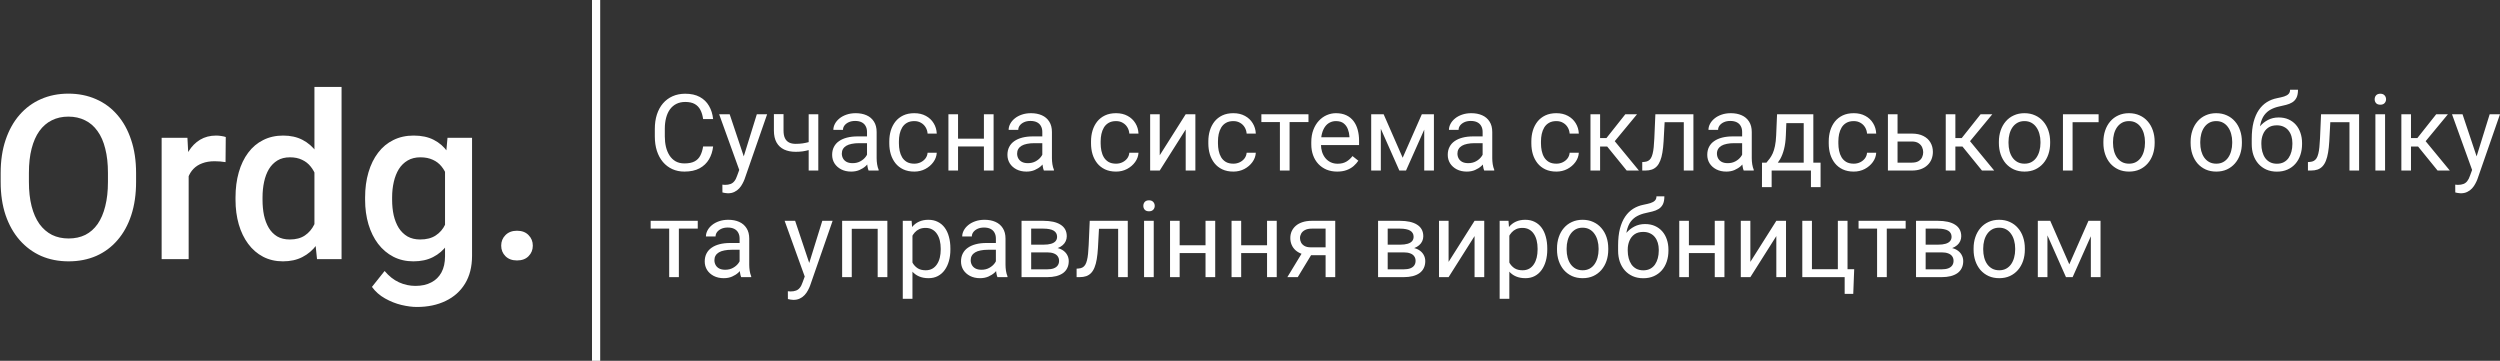<svg width="3049" height="440" viewBox="0 0 3049 440" fill="none" xmlns="http://www.w3.org/2000/svg">
<rect x="0" y="0" width="3049" height="440" fill="#333333" stroke="none"/>
<line x1="727" y1="4.25218e-09" x2="727" y2="440" stroke="white" stroke-width="10"/>
<path d="M857.523 178.61H869.711C869.076 184.45 867.405 189.676 864.696 194.289C861.988 198.902 858.158 202.562 853.207 205.271C848.256 207.937 842.077 209.27 834.672 209.27C829.255 209.27 824.325 208.254 819.882 206.223C815.481 204.191 811.693 201.314 808.52 197.59C805.346 193.824 802.891 189.317 801.156 184.069C799.464 178.78 798.617 172.897 798.617 166.423V157.219C798.617 150.744 799.464 144.883 801.156 139.636C802.891 134.346 805.367 129.818 808.583 126.052C811.841 122.285 815.756 119.387 820.326 117.355C824.896 115.324 830.038 114.309 835.751 114.309C842.733 114.309 848.637 115.62 853.461 118.244C858.285 120.868 862.03 124.507 864.696 129.162C867.405 133.775 869.076 139.128 869.711 145.222H857.523C856.931 140.905 855.831 137.202 854.223 134.113C852.615 130.982 850.329 128.57 847.367 126.877C844.405 125.184 840.533 124.338 835.751 124.338C831.646 124.338 828.028 125.121 824.896 126.687C821.807 128.252 819.205 130.474 817.089 133.352C815.015 136.229 813.45 139.678 812.392 143.698C811.334 147.718 810.805 152.183 810.805 157.092V166.423C810.805 170.951 811.27 175.204 812.201 179.182C813.174 183.16 814.634 186.651 816.581 189.655C818.528 192.66 821.003 195.03 824.008 196.765C827.012 198.457 830.567 199.304 834.672 199.304C839.877 199.304 844.024 198.479 847.113 196.828C850.202 195.178 852.53 192.808 854.096 189.719C855.704 186.63 856.846 182.927 857.523 178.61ZM903.925 200.891L923.031 139.318H935.6L908.051 218.601C907.416 220.293 906.57 222.113 905.512 224.06C904.496 226.049 903.184 227.932 901.576 229.709C899.968 231.486 898.021 232.925 895.736 234.025C893.493 235.168 890.806 235.739 887.675 235.739C886.744 235.739 885.559 235.612 884.12 235.358C882.681 235.104 881.666 234.893 881.073 234.724L881.01 225.202C881.348 225.244 881.877 225.287 882.597 225.329C883.358 225.414 883.887 225.456 884.184 225.456C886.85 225.456 889.114 225.096 890.976 224.377C892.838 223.7 894.403 222.536 895.673 220.886C896.985 219.278 898.106 217.056 899.037 214.221L903.925 200.891ZM889.896 139.318L907.733 192.639L910.78 205.017L902.338 209.333L877.074 139.318H889.896ZM997.997 139.318V208H986.254V139.318H997.997ZM993.998 170.866V180.515C991.628 181.403 989.216 182.207 986.762 182.927C984.35 183.604 981.789 184.154 979.081 184.577C976.415 184.958 973.516 185.148 970.385 185.148C964.968 185.148 960.271 184.217 956.293 182.355C952.315 180.451 949.247 177.595 947.089 173.786C944.931 169.935 943.852 165.09 943.852 159.25V139.191H955.595V159.25C955.595 163.059 956.166 166.148 957.309 168.518C958.451 170.887 960.123 172.644 962.323 173.786C964.524 174.886 967.211 175.437 970.385 175.437C973.432 175.437 976.288 175.246 978.954 174.865C981.662 174.442 984.244 173.892 986.698 173.215C989.195 172.538 991.628 171.755 993.998 170.866ZM1057.41 196.257V160.9C1057.41 158.192 1056.86 155.843 1055.76 153.854C1054.7 151.823 1053.09 150.257 1050.94 149.157C1048.78 148.057 1046.11 147.507 1042.94 147.507C1039.98 147.507 1037.37 148.015 1035.13 149.03C1032.93 150.046 1031.2 151.379 1029.93 153.029C1028.7 154.68 1028.08 156.457 1028.08 158.361H1016.34C1016.34 155.907 1016.98 153.474 1018.25 151.062C1019.52 148.649 1021.34 146.47 1023.71 144.523C1026.12 142.535 1028.99 140.969 1032.34 139.826C1035.72 138.641 1039.49 138.049 1043.64 138.049C1048.63 138.049 1053.03 138.895 1056.84 140.588C1060.69 142.281 1063.7 144.841 1065.85 148.269C1068.05 151.654 1069.15 155.907 1069.15 161.027V193.02C1069.15 195.305 1069.34 197.738 1069.73 200.319C1070.15 202.901 1070.76 205.122 1071.57 206.984V208H1059.32C1058.72 206.646 1058.26 204.847 1057.92 202.604C1057.58 200.319 1057.41 198.203 1057.41 196.257ZM1059.44 166.359L1059.57 174.611H1047.7C1044.36 174.611 1041.37 174.886 1038.75 175.437C1036.13 175.944 1033.92 176.727 1032.15 177.785C1030.37 178.843 1029.02 180.176 1028.08 181.784C1027.15 183.35 1026.69 185.191 1026.69 187.307C1026.69 189.465 1027.18 191.433 1028.15 193.21C1029.12 194.987 1030.58 196.405 1032.53 197.463C1034.52 198.479 1036.95 198.986 1039.83 198.986C1043.43 198.986 1046.6 198.225 1049.35 196.701C1052.1 195.178 1054.28 193.316 1055.89 191.115C1057.54 188.915 1058.43 186.778 1058.55 184.704L1063.57 190.354C1063.27 192.131 1062.47 194.099 1061.16 196.257C1059.84 198.415 1058.09 200.489 1055.89 202.478C1053.73 204.424 1051.15 206.053 1048.14 207.365C1045.18 208.635 1041.84 209.27 1038.11 209.27C1033.46 209.27 1029.38 208.36 1025.86 206.54C1022.39 204.72 1019.68 202.287 1017.74 199.24C1015.83 196.151 1014.88 192.702 1014.88 188.894C1014.88 185.212 1015.6 181.975 1017.04 179.182C1018.48 176.346 1020.55 173.998 1023.26 172.136C1025.97 170.231 1029.23 168.793 1033.04 167.819C1036.84 166.846 1041.1 166.359 1045.79 166.359H1059.44ZM1115.11 199.621C1117.9 199.621 1120.49 199.05 1122.86 197.907C1125.23 196.765 1127.17 195.199 1128.7 193.21C1130.22 191.179 1131.09 188.872 1131.3 186.291H1142.47C1142.26 190.354 1140.88 194.141 1138.34 197.653C1135.85 201.123 1132.57 203.938 1128.5 206.096C1124.44 208.212 1119.98 209.27 1115.11 209.27C1109.95 209.27 1105.44 208.36 1101.59 206.54C1097.78 204.72 1094.61 202.224 1092.07 199.05C1089.57 195.876 1087.69 192.237 1086.42 188.132C1085.19 183.985 1084.58 179.605 1084.58 174.992V172.326C1084.58 167.714 1085.19 163.355 1086.42 159.25C1087.69 155.103 1089.57 151.442 1092.07 148.269C1094.61 145.095 1097.78 142.598 1101.59 140.778C1105.44 138.959 1109.95 138.049 1115.11 138.049C1120.49 138.049 1125.18 139.149 1129.2 141.35C1133.22 143.508 1136.38 146.47 1138.66 150.236C1140.99 153.96 1142.26 158.192 1142.47 162.932H1131.3C1131.09 160.096 1130.28 157.536 1128.89 155.251C1127.53 152.966 1125.67 151.146 1123.3 149.792C1120.97 148.396 1118.24 147.697 1115.11 147.697C1111.51 147.697 1108.49 148.417 1106.03 149.855C1103.62 151.252 1101.7 153.156 1100.26 155.568C1098.86 157.938 1097.85 160.583 1097.21 163.503C1096.62 166.381 1096.32 169.322 1096.32 172.326V174.992C1096.32 177.997 1096.62 180.959 1097.21 183.879C1097.8 186.799 1098.8 189.444 1100.19 191.813C1101.63 194.183 1103.56 196.088 1105.97 197.526C1108.43 198.923 1111.47 199.621 1115.11 199.621ZM1202.26 169.089V178.61H1165.96V169.089H1202.26ZM1168.43 139.318V208H1156.69V139.318H1168.43ZM1211.79 139.318V208H1199.98V139.318H1211.79ZM1271.2 196.257V160.9C1271.2 158.192 1270.65 155.843 1269.55 153.854C1268.49 151.823 1266.88 150.257 1264.73 149.157C1262.57 148.057 1259.9 147.507 1256.73 147.507C1253.77 147.507 1251.16 148.015 1248.92 149.03C1246.72 150.046 1244.98 151.379 1243.71 153.029C1242.49 154.68 1241.87 156.457 1241.87 158.361H1230.13C1230.13 155.907 1230.77 153.474 1232.04 151.062C1233.3 148.649 1235.12 146.47 1237.49 144.523C1239.91 142.535 1242.78 140.969 1246.13 139.826C1249.51 138.641 1253.28 138.049 1257.43 138.049C1262.42 138.049 1266.82 138.895 1270.63 140.588C1274.48 142.281 1277.48 144.841 1279.64 148.269C1281.84 151.654 1282.94 155.907 1282.94 161.027V193.02C1282.94 195.305 1283.13 197.738 1283.51 200.319C1283.94 202.901 1284.55 205.122 1285.36 206.984V208H1273.1C1272.51 206.646 1272.05 204.847 1271.71 202.604C1271.37 200.319 1271.2 198.203 1271.2 196.257ZM1273.23 166.359L1273.36 174.611H1261.49C1258.15 174.611 1255.16 174.886 1252.54 175.437C1249.91 175.944 1247.71 176.727 1245.94 177.785C1244.16 178.843 1242.81 180.176 1241.87 181.784C1240.94 183.35 1240.48 185.191 1240.48 187.307C1240.48 189.465 1240.96 191.433 1241.94 193.21C1242.91 194.987 1244.37 196.405 1246.32 197.463C1248.31 198.479 1250.74 198.986 1253.62 198.986C1257.21 198.986 1260.39 198.225 1263.14 196.701C1265.89 195.178 1268.07 193.316 1269.68 191.115C1271.33 188.915 1272.22 186.778 1272.34 184.704L1277.36 190.354C1277.06 192.131 1276.26 194.099 1274.95 196.257C1273.63 198.415 1271.88 200.489 1269.68 202.478C1267.52 204.424 1264.94 206.053 1261.93 207.365C1258.97 208.635 1255.63 209.27 1251.9 209.27C1247.25 209.27 1243.16 208.36 1239.65 206.54C1236.18 204.72 1233.47 202.287 1231.53 199.24C1229.62 196.151 1228.67 192.702 1228.67 188.894C1228.67 185.212 1229.39 181.975 1230.83 179.182C1232.27 176.346 1234.34 173.998 1237.05 172.136C1239.76 170.231 1243.02 168.793 1246.83 167.819C1250.63 166.846 1254.89 166.359 1259.58 166.359H1273.23ZM1361.15 199.621C1363.94 199.621 1366.52 199.05 1368.89 197.907C1371.26 196.765 1373.21 195.199 1374.73 193.21C1376.25 191.179 1377.12 188.872 1377.33 186.291H1388.5C1388.29 190.354 1386.92 194.141 1384.38 197.653C1381.88 201.123 1378.6 203.938 1374.54 206.096C1370.48 208.212 1366.01 209.27 1361.15 209.27C1355.98 209.27 1351.48 208.36 1347.63 206.54C1343.82 204.72 1340.64 202.224 1338.1 199.05C1335.61 195.876 1333.72 192.237 1332.46 188.132C1331.23 183.985 1330.61 179.605 1330.61 174.992V172.326C1330.61 167.714 1331.23 163.355 1332.46 159.25C1333.72 155.103 1335.61 151.442 1338.1 148.269C1340.64 145.095 1343.82 142.598 1347.63 140.778C1351.48 138.959 1355.98 138.049 1361.15 138.049C1366.52 138.049 1371.22 139.149 1375.24 141.35C1379.26 143.508 1382.41 146.47 1384.7 150.236C1387.02 153.96 1388.29 158.192 1388.5 162.932H1377.33C1377.12 160.096 1376.32 157.536 1374.92 155.251C1373.57 152.966 1371.7 151.146 1369.33 149.792C1367.01 148.396 1364.28 147.697 1361.15 147.697C1357.55 147.697 1354.52 148.417 1352.07 149.855C1349.66 151.252 1347.73 153.156 1346.29 155.568C1344.9 157.938 1343.88 160.583 1343.25 163.503C1342.65 166.381 1342.36 169.322 1342.36 172.326V174.992C1342.36 177.997 1342.65 180.959 1343.25 183.879C1343.84 186.799 1344.83 189.444 1346.23 191.813C1347.67 194.183 1349.59 196.088 1352.01 197.526C1354.46 198.923 1357.51 199.621 1361.15 199.621ZM1414.4 189.401L1446.08 139.318H1457.88V208H1446.08V157.917L1414.4 208H1402.72V139.318H1414.4V189.401ZM1504.22 199.621C1507.02 199.621 1509.6 199.05 1511.97 197.907C1514.34 196.765 1516.28 195.199 1517.81 193.21C1519.33 191.179 1520.2 188.872 1520.41 186.291H1531.58C1531.37 190.354 1529.99 194.141 1527.46 197.653C1524.96 201.123 1521.68 203.938 1517.62 206.096C1513.55 208.212 1509.09 209.27 1504.22 209.27C1499.06 209.27 1494.55 208.36 1490.7 206.54C1486.89 204.72 1483.72 202.224 1481.18 199.05C1478.68 195.876 1476.8 192.237 1475.53 188.132C1474.3 183.985 1473.69 179.605 1473.69 174.992V172.326C1473.69 167.714 1474.3 163.355 1475.53 159.25C1476.8 155.103 1478.68 151.442 1481.18 148.269C1483.72 145.095 1486.89 142.598 1490.7 140.778C1494.55 138.959 1499.06 138.049 1504.22 138.049C1509.6 138.049 1514.29 139.149 1518.31 141.35C1522.33 143.508 1525.49 146.47 1527.77 150.236C1530.1 153.96 1531.37 158.192 1531.58 162.932H1520.41C1520.2 160.096 1519.39 157.536 1518 155.251C1516.64 152.966 1514.78 151.146 1512.41 149.792C1510.08 148.396 1507.35 147.697 1504.22 147.697C1500.63 147.697 1497.6 148.417 1495.15 149.855C1492.73 151.252 1490.81 153.156 1489.37 155.568C1487.97 157.938 1486.96 160.583 1486.32 163.503C1485.73 166.381 1485.43 169.322 1485.43 172.326V174.992C1485.43 177.997 1485.73 180.959 1486.32 183.879C1486.91 186.799 1487.91 189.444 1489.31 191.813C1490.74 194.183 1492.67 196.088 1495.08 197.526C1497.54 198.923 1500.58 199.621 1504.22 199.621ZM1572.78 139.318V208H1560.97V139.318H1572.78ZM1595.82 139.318V148.84H1538.37V139.318H1595.82ZM1630.79 209.27C1626.01 209.27 1621.68 208.465 1617.78 206.857C1613.93 205.207 1610.61 202.901 1607.82 199.938C1605.07 196.976 1602.95 193.464 1601.47 189.401C1599.99 185.339 1599.25 180.896 1599.25 176.071V173.405C1599.25 167.819 1600.07 162.847 1601.72 158.488C1603.37 154.087 1605.62 150.363 1608.45 147.316C1611.29 144.27 1614.5 141.963 1618.1 140.397C1621.7 138.832 1625.42 138.049 1629.27 138.049C1634.18 138.049 1638.41 138.895 1641.97 140.588C1645.56 142.281 1648.5 144.65 1650.79 147.697C1653.08 150.702 1654.77 154.257 1655.87 158.361C1656.97 162.424 1657.52 166.867 1657.52 171.691V176.96H1606.23V167.375H1645.78V166.486C1645.61 163.439 1644.97 160.477 1643.87 157.6C1642.81 154.722 1641.12 152.352 1638.79 150.49C1636.47 148.628 1633.29 147.697 1629.27 147.697C1626.61 147.697 1624.15 148.269 1621.91 149.411C1619.67 150.511 1617.74 152.162 1616.13 154.362C1614.52 156.563 1613.28 159.25 1612.39 162.424C1611.5 165.598 1611.05 169.258 1611.05 173.405V176.071C1611.05 179.33 1611.5 182.398 1612.39 185.275C1613.32 188.111 1614.65 190.607 1616.39 192.766C1618.16 194.924 1620.3 196.617 1622.8 197.844C1625.34 199.071 1628.21 199.685 1631.43 199.685C1635.58 199.685 1639.09 198.838 1641.97 197.146C1644.84 195.453 1647.36 193.189 1649.52 190.354L1656.63 196.003C1655.15 198.246 1653.27 200.383 1650.98 202.414C1648.7 204.445 1645.88 206.096 1642.54 207.365C1639.24 208.635 1635.32 209.27 1630.79 209.27ZM1710.71 192.385L1734.07 139.318H1745.37L1714.77 208H1706.65L1676.18 139.318H1687.48L1710.71 192.385ZM1684.05 139.318V208H1672.31V139.318H1684.05ZM1736.99 208V139.318H1748.8V208H1736.99ZM1808.21 196.257V160.9C1808.21 158.192 1807.66 155.843 1806.56 153.854C1805.5 151.823 1803.9 150.257 1801.74 149.157C1799.58 148.057 1796.91 147.507 1793.74 147.507C1790.78 147.507 1788.17 148.015 1785.93 149.03C1783.73 150.046 1782 151.379 1780.73 153.029C1779.5 154.68 1778.89 156.457 1778.89 158.361H1767.14C1767.14 155.907 1767.78 153.474 1769.05 151.062C1770.32 148.649 1772.14 146.47 1774.51 144.523C1776.92 142.535 1779.8 140.969 1783.14 139.826C1786.52 138.641 1790.29 138.049 1794.44 138.049C1799.43 138.049 1803.83 138.895 1807.64 140.588C1811.49 142.281 1814.5 144.841 1816.65 148.269C1818.85 151.654 1819.96 155.907 1819.96 161.027V193.02C1819.96 195.305 1820.15 197.738 1820.53 200.319C1820.95 202.901 1821.56 205.122 1822.37 206.984V208H1810.12C1809.52 206.646 1809.06 204.847 1808.72 202.604C1808.38 200.319 1808.21 198.203 1808.21 196.257ZM1810.24 166.359L1810.37 174.611H1798.5C1795.16 174.611 1792.17 174.886 1789.55 175.437C1786.93 175.944 1784.73 176.727 1782.95 177.785C1781.17 178.843 1779.82 180.176 1778.89 181.784C1777.95 183.35 1777.49 185.191 1777.49 187.307C1777.49 189.465 1777.98 191.433 1778.95 193.21C1779.92 194.987 1781.38 196.405 1783.33 197.463C1785.32 198.479 1787.75 198.986 1790.63 198.986C1794.23 198.986 1797.4 198.225 1800.15 196.701C1802.9 195.178 1805.08 193.316 1806.69 191.115C1808.34 188.915 1809.23 186.778 1809.35 184.704L1814.37 190.354C1814.07 192.131 1813.27 194.099 1811.96 196.257C1810.65 198.415 1808.89 200.489 1806.69 202.478C1804.53 204.424 1801.95 206.053 1798.94 207.365C1795.98 208.635 1792.64 209.27 1788.92 209.27C1784.26 209.27 1780.18 208.36 1776.66 206.54C1773.19 204.72 1770.49 202.287 1768.54 199.24C1766.63 196.151 1765.68 192.702 1765.68 188.894C1765.68 185.212 1766.4 181.975 1767.84 179.182C1769.28 176.346 1771.35 173.998 1774.06 172.136C1776.77 170.231 1780.03 168.793 1783.84 167.819C1787.65 166.846 1791.9 166.359 1796.6 166.359H1810.24ZM1898.16 199.621C1900.95 199.621 1903.53 199.05 1905.9 197.907C1908.27 196.765 1910.22 195.199 1911.74 193.21C1913.27 191.179 1914.13 188.872 1914.34 186.291H1925.52C1925.31 190.354 1923.93 194.141 1921.39 197.653C1918.89 201.123 1915.61 203.938 1911.55 206.096C1907.49 208.212 1903.02 209.27 1898.16 209.27C1893 209.27 1888.49 208.36 1884.64 206.54C1880.83 204.72 1877.66 202.224 1875.12 199.05C1872.62 195.876 1870.74 192.237 1869.47 188.132C1868.24 183.985 1867.63 179.605 1867.63 174.992V172.326C1867.63 167.714 1868.24 163.355 1869.47 159.25C1870.74 155.103 1872.62 151.442 1875.12 148.269C1877.66 145.095 1880.83 142.598 1884.64 140.778C1888.49 138.959 1893 138.049 1898.16 138.049C1903.53 138.049 1908.23 139.149 1912.25 141.35C1916.27 143.508 1919.42 146.47 1921.71 150.236C1924.04 153.96 1925.31 158.192 1925.52 162.932H1914.34C1914.13 160.096 1913.33 157.536 1911.93 155.251C1910.58 152.966 1908.72 151.146 1906.35 149.792C1904.02 148.396 1901.29 147.697 1898.16 147.697C1894.56 147.697 1891.54 148.417 1889.08 149.855C1886.67 151.252 1884.74 153.156 1883.3 155.568C1881.91 157.938 1880.89 160.583 1880.26 163.503C1879.67 166.381 1879.37 169.322 1879.37 172.326V174.992C1879.37 177.997 1879.67 180.959 1880.26 183.879C1880.85 186.799 1881.84 189.444 1883.24 191.813C1884.68 194.183 1886.61 196.088 1889.02 197.526C1891.47 198.923 1894.52 199.621 1898.16 199.621ZM1951.48 139.318V208H1939.74V139.318H1951.48ZM1996.55 139.318L1963.98 178.674H1947.54L1945.77 168.391H1959.22L1982.26 139.318H1996.55ZM1983.92 208L1958.65 176.896L1966.21 168.391L1998.83 208H1983.92ZM2054.95 139.318V149.03H2021.75V139.318H2054.95ZM2065.29 139.318V208H2053.55V139.318H2065.29ZM2018.89 139.318H2030.7L2028.92 172.453C2028.62 177.574 2028.14 182.102 2027.46 186.037C2026.83 189.93 2025.94 193.273 2024.79 196.066C2023.69 198.859 2022.3 201.145 2020.6 202.922C2018.95 204.657 2016.97 205.948 2014.64 206.794C2012.31 207.598 2009.62 208 2006.58 208H2002.89V197.653L2005.43 197.463C2007.25 197.336 2008.8 196.913 2010.07 196.193C2011.38 195.474 2012.48 194.416 2013.37 193.02C2014.26 191.581 2014.98 189.74 2015.53 187.497C2016.12 185.254 2016.56 182.588 2016.86 179.499C2017.2 176.41 2017.45 172.813 2017.62 168.708L2018.89 139.318ZM2124.71 196.257V160.9C2124.71 158.192 2124.16 155.843 2123.06 153.854C2122 151.823 2120.39 150.257 2118.23 149.157C2116.07 148.057 2113.41 147.507 2110.23 147.507C2107.27 147.507 2104.67 148.015 2102.43 149.03C2100.23 150.046 2098.49 151.379 2097.22 153.029C2095.99 154.68 2095.38 156.457 2095.38 158.361H2083.64C2083.64 155.907 2084.27 153.474 2085.54 151.062C2086.81 148.649 2088.63 146.47 2091 144.523C2093.41 142.535 2096.29 140.969 2099.63 139.826C2103.02 138.641 2106.78 138.049 2110.93 138.049C2115.93 138.049 2120.33 138.895 2124.13 140.588C2127.99 142.281 2130.99 144.841 2133.15 148.269C2135.35 151.654 2136.45 155.907 2136.45 161.027V193.02C2136.45 195.305 2136.64 197.738 2137.02 200.319C2137.44 202.901 2138.06 205.122 2138.86 206.984V208H2126.61C2126.02 206.646 2125.55 204.847 2125.21 202.604C2124.88 200.319 2124.71 198.203 2124.71 196.257ZM2126.74 166.359L2126.86 174.611H2114.99C2111.65 174.611 2108.67 174.886 2106.04 175.437C2103.42 175.944 2101.22 176.727 2099.44 177.785C2097.67 178.843 2096.31 180.176 2095.38 181.784C2094.45 183.35 2093.98 185.191 2093.98 187.307C2093.98 189.465 2094.47 191.433 2095.44 193.21C2096.42 194.987 2097.88 196.405 2099.82 197.463C2101.81 198.479 2104.25 198.986 2107.12 198.986C2110.72 198.986 2113.89 198.225 2116.64 196.701C2119.4 195.178 2121.57 193.316 2123.18 191.115C2124.83 188.915 2125.72 186.778 2125.85 184.704L2130.86 190.354C2130.57 192.131 2129.76 194.099 2128.45 196.257C2127.14 198.415 2125.38 200.489 2123.18 202.478C2121.02 204.424 2118.44 206.053 2115.44 207.365C2112.48 208.635 2109.13 209.27 2105.41 209.27C2100.75 209.27 2096.67 208.36 2093.16 206.54C2089.69 204.72 2086.98 202.287 2085.03 199.24C2083.13 196.151 2082.18 192.702 2082.18 188.894C2082.18 185.212 2082.9 181.975 2084.33 179.182C2085.77 176.346 2087.85 173.998 2090.56 172.136C2093.26 170.231 2096.52 168.793 2100.33 167.819C2104.14 166.846 2108.39 166.359 2113.09 166.359H2126.74ZM2167.3 139.318H2179.04L2178.03 165.026C2177.77 171.543 2177.03 177.172 2175.8 181.911C2174.58 186.651 2173.01 190.692 2171.11 194.035C2169.2 197.336 2167.07 200.108 2164.7 202.351C2162.37 204.593 2159.96 206.477 2157.46 208H2151.62L2151.94 198.415L2154.35 198.352C2155.75 196.701 2157.1 195.008 2158.41 193.273C2159.72 191.496 2160.93 189.401 2162.03 186.989C2163.13 184.535 2164.04 181.551 2164.76 178.039C2165.52 174.484 2166.01 170.147 2166.22 165.026L2167.3 139.318ZM2170.22 139.318H2211.54V208H2199.8V150.173H2170.22V139.318ZM2148.95 198.352H2220.37V228.249H2208.62V208H2160.7V228.249H2148.89L2148.95 198.352ZM2260.86 199.621C2263.66 199.621 2266.24 199.05 2268.61 197.907C2270.98 196.765 2272.92 195.199 2274.45 193.21C2275.97 191.179 2276.84 188.872 2277.05 186.291H2288.22C2288.01 190.354 2286.63 194.141 2284.1 197.653C2281.6 201.123 2278.32 203.938 2274.26 206.096C2270.19 208.212 2265.73 209.27 2260.86 209.27C2255.7 209.27 2251.19 208.36 2247.34 206.54C2243.53 204.72 2240.36 202.224 2237.82 199.05C2235.32 195.876 2233.44 192.237 2232.17 188.132C2230.94 183.985 2230.33 179.605 2230.33 174.992V172.326C2230.33 167.714 2230.94 163.355 2232.17 159.25C2233.44 155.103 2235.32 151.442 2237.82 148.269C2240.36 145.095 2243.53 142.598 2247.34 140.778C2251.19 138.959 2255.7 138.049 2260.86 138.049C2266.24 138.049 2270.93 139.149 2274.96 141.35C2278.98 143.508 2282.13 146.47 2284.41 150.236C2286.74 153.96 2288.01 158.192 2288.22 162.932H2277.05C2276.84 160.096 2276.03 157.536 2274.64 155.251C2273.28 152.966 2271.42 151.146 2269.05 149.792C2266.72 148.396 2263.99 147.697 2260.86 147.697C2257.27 147.697 2254.24 148.417 2251.79 149.855C2249.37 151.252 2247.45 153.156 2246.01 155.568C2244.61 157.938 2243.6 160.583 2242.96 163.503C2242.37 166.381 2242.07 169.322 2242.07 172.326V174.992C2242.07 177.997 2242.37 180.959 2242.96 183.879C2243.56 186.799 2244.55 189.444 2245.95 191.813C2247.39 194.183 2249.31 196.088 2251.72 197.526C2254.18 198.923 2257.22 199.621 2260.86 199.621ZM2311.07 162.932H2331.7C2337.25 162.932 2341.92 163.905 2345.73 165.852C2349.54 167.756 2352.42 170.401 2354.36 173.786C2356.35 177.129 2357.35 180.938 2357.35 185.212C2357.35 188.386 2356.8 191.369 2355.7 194.162C2354.6 196.913 2352.95 199.325 2350.75 201.398C2348.59 203.472 2345.9 205.101 2342.68 206.286C2339.51 207.429 2335.85 208 2331.7 208H2302.5V139.318H2314.25V198.352H2331.7C2335.09 198.352 2337.8 197.738 2339.83 196.511C2341.86 195.284 2343.32 193.697 2344.21 191.75C2345.1 189.803 2345.54 187.772 2345.54 185.656C2345.54 183.583 2345.1 181.551 2344.21 179.562C2343.32 177.574 2341.86 175.923 2339.83 174.611C2337.8 173.257 2335.09 172.58 2331.7 172.58H2311.07V162.932ZM2384.77 139.318V208H2373.03V139.318H2384.77ZM2429.84 139.318L2397.27 178.674H2380.83L2379.06 168.391H2392.51L2415.56 139.318H2429.84ZM2417.21 208L2391.94 176.896L2399.5 168.391L2432.12 208H2417.21ZM2437.84 174.421V172.961C2437.84 168.01 2438.56 163.418 2439.99 159.187C2441.43 154.912 2443.51 151.21 2446.21 148.078C2448.92 144.904 2452.2 142.45 2456.05 140.715C2459.9 138.938 2464.22 138.049 2469 138.049C2473.83 138.049 2478.16 138.938 2482.02 140.715C2485.91 142.45 2489.21 144.904 2491.92 148.078C2494.67 151.21 2496.76 154.912 2498.2 159.187C2499.64 163.418 2500.36 168.01 2500.36 172.961V174.421C2500.36 179.372 2499.64 183.964 2498.2 188.195C2496.76 192.427 2494.67 196.13 2491.92 199.304C2489.21 202.435 2485.93 204.89 2482.08 206.667C2478.27 208.402 2473.95 209.27 2469.13 209.27C2464.31 209.27 2459.97 208.402 2456.12 206.667C2452.27 204.89 2448.97 202.435 2446.21 199.304C2443.51 196.13 2441.43 192.427 2439.99 188.195C2438.56 183.964 2437.84 179.372 2437.84 174.421ZM2449.58 172.961V174.421C2449.58 177.849 2449.98 181.086 2450.79 184.133C2451.59 187.137 2452.8 189.803 2454.4 192.131C2456.05 194.458 2458.11 196.299 2460.56 197.653C2463.01 198.965 2465.87 199.621 2469.13 199.621C2472.35 199.621 2475.16 198.965 2477.57 197.653C2480.03 196.299 2482.06 194.458 2483.67 192.131C2485.27 189.803 2486.48 187.137 2487.28 184.133C2488.13 181.086 2488.55 177.849 2488.55 174.421V172.961C2488.55 169.576 2488.13 166.381 2487.28 163.376C2486.48 160.329 2485.25 157.642 2483.6 155.314C2481.99 152.945 2479.96 151.083 2477.51 149.729C2475.1 148.374 2472.26 147.697 2469 147.697C2465.79 147.697 2462.95 148.374 2460.5 149.729C2458.08 151.083 2456.05 152.945 2454.4 155.314C2452.8 157.642 2451.59 160.329 2450.79 163.376C2449.98 166.381 2449.58 169.576 2449.58 172.961ZM2559.46 139.318V149.03H2527.72V208H2515.98V139.318H2559.46ZM2565.3 174.421V172.961C2565.3 168.01 2566.02 163.418 2567.46 159.187C2568.89 154.912 2570.97 151.21 2573.68 148.078C2576.38 144.904 2579.66 142.45 2583.51 140.715C2587.37 138.938 2591.68 138.049 2596.46 138.049C2601.29 138.049 2605.63 138.938 2609.48 140.715C2613.37 142.45 2616.67 144.904 2619.38 148.078C2622.13 151.21 2624.22 154.912 2625.66 159.187C2627.1 163.418 2627.82 168.01 2627.82 172.961V174.421C2627.82 179.372 2627.1 183.964 2625.66 188.195C2624.22 192.427 2622.13 196.13 2619.38 199.304C2616.67 202.435 2613.39 204.89 2609.54 206.667C2605.73 208.402 2601.42 209.27 2596.59 209.27C2591.77 209.27 2587.43 208.402 2583.58 206.667C2579.73 204.89 2576.43 202.435 2573.68 199.304C2570.97 196.13 2568.89 192.427 2567.46 188.195C2566.02 183.964 2565.3 179.372 2565.3 174.421ZM2577.04 172.961V174.421C2577.04 177.849 2577.44 181.086 2578.25 184.133C2579.05 187.137 2580.26 189.803 2581.86 192.131C2583.51 194.458 2585.57 196.299 2588.02 197.653C2590.48 198.965 2593.33 199.621 2596.59 199.621C2599.81 199.621 2602.62 198.965 2605.03 197.653C2607.49 196.299 2609.52 194.458 2611.13 192.131C2612.74 189.803 2613.94 187.137 2614.75 184.133C2615.59 181.086 2616.01 177.849 2616.01 174.421V172.961C2616.01 169.576 2615.59 166.381 2614.75 163.376C2613.94 160.329 2612.71 157.642 2611.06 155.314C2609.46 152.945 2607.42 151.083 2604.97 149.729C2602.56 148.374 2599.72 147.697 2596.46 147.697C2593.25 147.697 2590.41 148.374 2587.96 149.729C2585.55 151.083 2583.51 152.945 2581.86 155.314C2580.26 157.642 2579.05 160.329 2578.25 163.376C2577.44 166.381 2577.04 169.576 2577.04 172.961ZM2671.68 174.421V172.961C2671.68 168.01 2672.4 163.418 2673.84 159.187C2675.28 154.912 2677.35 151.21 2680.06 148.078C2682.77 144.904 2686.05 142.45 2689.9 140.715C2693.75 138.938 2698.07 138.049 2702.85 138.049C2707.67 138.049 2712.01 138.938 2715.86 140.715C2719.76 142.45 2723.06 144.904 2725.77 148.078C2728.52 151.21 2730.61 154.912 2732.05 159.187C2733.49 163.418 2734.21 168.01 2734.21 172.961V174.421C2734.21 179.372 2733.49 183.964 2732.05 188.195C2730.61 192.427 2728.52 196.13 2725.77 199.304C2723.06 202.435 2719.78 204.89 2715.93 206.667C2712.12 208.402 2707.8 209.27 2702.98 209.27C2698.15 209.27 2693.82 208.402 2689.96 206.667C2686.11 204.89 2682.81 202.435 2680.06 199.304C2677.35 196.13 2675.28 192.427 2673.84 188.195C2672.4 183.964 2671.68 179.372 2671.68 174.421ZM2683.43 172.961V174.421C2683.43 177.849 2683.83 181.086 2684.63 184.133C2685.44 187.137 2686.64 189.803 2688.25 192.131C2689.9 194.458 2691.95 196.299 2694.41 197.653C2696.86 198.965 2699.72 199.621 2702.98 199.621C2706.19 199.621 2709.01 198.965 2711.42 197.653C2713.87 196.299 2715.91 194.458 2717.51 192.131C2719.12 189.803 2720.33 187.137 2721.13 184.133C2721.98 181.086 2722.4 177.849 2722.4 174.421V172.961C2722.4 169.576 2721.98 166.381 2721.13 163.376C2720.33 160.329 2719.1 157.642 2717.45 155.314C2715.84 152.945 2713.81 151.083 2711.36 149.729C2708.94 148.374 2706.11 147.697 2702.85 147.697C2699.63 147.697 2696.8 148.374 2694.34 149.729C2691.93 151.083 2689.9 152.945 2688.25 155.314C2686.64 157.642 2685.44 160.329 2684.63 163.376C2683.83 166.381 2683.43 169.576 2683.43 172.961ZM2792.99 109.421H2802.64C2802.64 113.568 2802 116.869 2800.73 119.323C2799.46 121.735 2797.73 123.597 2795.53 124.909C2793.37 126.221 2790.91 127.215 2788.16 127.893C2785.45 128.57 2782.64 129.226 2779.72 129.86C2776.08 130.622 2772.7 131.828 2769.56 133.479C2766.48 135.087 2763.81 137.372 2761.57 140.334C2759.37 143.296 2757.74 147.147 2756.68 151.887C2755.66 156.626 2755.39 162.487 2755.85 169.47V175.31H2746.21V169.47C2746.21 161.641 2746.95 154.807 2748.43 148.967C2749.95 143.127 2752.09 138.197 2754.84 134.177C2757.59 130.157 2760.85 126.962 2764.61 124.592C2768.42 122.222 2772.61 120.593 2777.18 119.704C2780.48 119.069 2783.32 118.392 2785.69 117.673C2788.06 116.911 2789.86 115.896 2791.08 114.626C2792.35 113.356 2792.99 111.621 2792.99 109.421ZM2779.09 143.254C2783.57 143.254 2787.57 144.037 2791.08 145.603C2794.6 147.168 2797.58 149.348 2800.03 152.141C2802.49 154.934 2804.35 158.234 2805.62 162.043C2806.93 165.809 2807.59 169.914 2807.59 174.357V175.754C2807.59 180.536 2806.89 184.979 2805.49 189.084C2804.14 193.146 2802.13 196.701 2799.46 199.748C2796.84 202.753 2793.62 205.101 2789.81 206.794C2786.05 208.487 2781.75 209.333 2776.93 209.333C2772.1 209.333 2767.79 208.487 2763.98 206.794C2760.21 205.101 2757 202.753 2754.33 199.748C2751.66 196.701 2749.63 193.146 2748.24 189.084C2746.88 184.979 2746.21 180.536 2746.21 175.754V174.357C2746.21 173.299 2746.4 172.263 2746.78 171.247C2747.16 170.231 2747.62 169.195 2748.17 168.137C2748.77 167.079 2749.29 165.957 2749.76 164.772C2751.33 160.964 2753.46 157.43 2756.17 154.172C2758.92 150.913 2762.2 148.29 2766.01 146.301C2769.86 144.27 2774.22 143.254 2779.09 143.254ZM2776.8 152.839C2772.48 152.839 2768.93 153.833 2766.14 155.822C2763.39 157.811 2761.33 160.456 2759.98 163.757C2758.63 167.015 2757.95 170.549 2757.95 174.357V175.754C2757.95 178.97 2758.33 182.017 2759.09 184.895C2759.85 187.772 2761 190.332 2762.52 192.575C2764.08 194.776 2766.05 196.511 2768.42 197.78C2770.83 199.05 2773.67 199.685 2776.93 199.685C2780.19 199.685 2783 199.05 2785.37 197.78C2787.74 196.511 2789.69 194.776 2791.21 192.575C2792.73 190.332 2793.88 187.772 2794.64 184.895C2795.4 182.017 2795.78 178.97 2795.78 175.754V174.357C2795.78 171.48 2795.4 168.75 2794.64 166.169C2793.88 163.588 2792.71 161.302 2791.15 159.313C2789.62 157.325 2787.66 155.759 2785.24 154.616C2782.87 153.431 2780.06 152.839 2776.8 152.839ZM2866.81 139.318V149.03H2833.61V139.318H2866.81ZM2877.16 139.318V208H2865.41V139.318H2877.16ZM2830.76 139.318H2842.56L2840.79 172.453C2840.49 177.574 2840 182.102 2839.33 186.037C2838.69 189.93 2837.8 193.273 2836.66 196.066C2835.56 198.859 2834.16 201.145 2832.47 202.922C2830.82 204.657 2828.83 205.948 2826.5 206.794C2824.18 207.598 2821.49 208 2818.44 208H2814.76V197.653L2817.3 197.463C2819.12 197.336 2820.66 196.913 2821.93 196.193C2823.24 195.474 2824.34 194.416 2825.23 193.02C2826.12 191.581 2826.84 189.74 2827.39 187.497C2827.98 185.254 2828.43 182.588 2828.72 179.499C2829.06 176.41 2829.32 172.813 2829.49 168.708L2830.76 139.318ZM2908.83 139.318V208H2897.03V139.318H2908.83ZM2896.14 121.101C2896.14 119.196 2896.71 117.588 2897.85 116.276C2899.04 114.965 2900.77 114.309 2903.06 114.309C2905.3 114.309 2907.01 114.965 2908.2 116.276C2909.42 117.588 2910.04 119.196 2910.04 121.101C2910.04 122.92 2909.42 124.486 2908.2 125.798C2907.01 127.067 2905.3 127.702 2903.06 127.702C2900.77 127.702 2899.04 127.067 2897.85 125.798C2896.71 124.486 2896.14 122.92 2896.14 121.101ZM2940.44 139.318V208H2928.7V139.318H2940.44ZM2985.51 139.318L2952.95 178.674H2936.51L2934.73 168.391H2948.19L2971.23 139.318H2985.51ZM2972.88 208L2947.62 176.896L2955.17 168.391L2987.8 208H2972.88ZM3017.31 200.891L3036.42 139.318H3048.99L3021.44 218.601C3020.8 220.293 3019.96 222.113 3018.9 224.06C3017.88 226.049 3016.57 227.932 3014.96 229.709C3013.36 231.486 3011.41 232.925 3009.12 234.025C3006.88 235.168 3004.19 235.739 3001.06 235.739C3000.13 235.739 2998.95 235.612 2997.51 235.358C2996.07 235.104 2995.05 234.893 2994.46 234.724L2994.4 225.202C2994.74 225.244 2995.27 225.287 2995.99 225.329C2996.75 225.414 2997.28 225.456 2997.57 225.456C3000.24 225.456 3002.5 225.096 3004.36 224.377C3006.23 223.7 3007.79 222.536 3009.06 220.886C3010.37 219.278 3011.49 217.056 3012.43 214.221L3017.31 200.891ZM3003.29 139.318L3021.12 192.639L3024.17 205.017L3015.73 209.333L2990.46 139.318H3003.29ZM827.943 269.318V338H816.137V269.318H827.943ZM850.985 269.318V278.84H793.539V269.318H850.985ZM902.021 326.257V290.9C902.021 288.192 901.47 285.843 900.37 283.854C899.312 281.823 897.704 280.257 895.546 279.157C893.388 278.057 890.722 277.507 887.548 277.507C884.586 277.507 881.983 278.015 879.74 279.03C877.54 280.046 875.805 281.379 874.535 283.029C873.308 284.68 872.694 286.457 872.694 288.361H860.951C860.951 285.907 861.586 283.474 862.855 281.062C864.125 278.649 865.945 276.47 868.314 274.523C870.727 272.535 873.604 270.969 876.947 269.826C880.333 268.641 884.099 268.049 888.246 268.049C893.24 268.049 897.641 268.895 901.449 270.588C905.3 272.281 908.305 274.841 910.463 278.269C912.663 281.654 913.764 285.907 913.764 291.027V323.02C913.764 325.305 913.954 327.738 914.335 330.319C914.758 332.901 915.372 335.122 916.176 336.984V338H903.925C903.332 336.646 902.867 334.847 902.528 332.604C902.19 330.319 902.021 328.203 902.021 326.257ZM904.052 296.359L904.179 304.611H892.309C888.965 304.611 885.982 304.886 883.358 305.437C880.735 305.944 878.534 306.727 876.757 307.785C874.979 308.843 873.625 310.176 872.694 311.784C871.763 313.35 871.298 315.191 871.298 317.307C871.298 319.465 871.785 321.433 872.758 323.21C873.731 324.987 875.191 326.405 877.138 327.463C879.127 328.479 881.56 328.986 884.438 328.986C888.035 328.986 891.208 328.225 893.959 326.701C896.71 325.178 898.889 323.316 900.497 321.115C902.147 318.915 903.036 316.778 903.163 314.704L908.178 320.354C907.882 322.131 907.077 324.099 905.766 326.257C904.454 328.415 902.698 330.489 900.497 332.478C898.339 334.424 895.757 336.053 892.753 337.365C889.791 338.635 886.448 339.27 882.724 339.27C878.069 339.27 873.985 338.36 870.473 336.54C867.003 334.72 864.294 332.287 862.348 329.24C860.443 326.151 859.491 322.702 859.491 318.894C859.491 315.212 860.211 311.975 861.649 309.182C863.088 306.346 865.162 303.998 867.87 302.136C870.578 300.231 873.837 298.793 877.646 297.819C881.454 296.846 885.707 296.359 890.404 296.359H904.052ZM983.778 330.891L1002.88 269.318H1015.45L987.904 348.601C987.27 350.293 986.423 352.113 985.365 354.06C984.35 356.049 983.038 357.932 981.43 359.709C979.822 361.486 977.875 362.925 975.59 364.025C973.347 365.168 970.66 365.739 967.528 365.739C966.597 365.739 965.412 365.612 963.974 365.358C962.535 365.104 961.519 364.893 960.927 364.724L960.863 355.202C961.202 355.244 961.731 355.287 962.45 355.329C963.212 355.414 963.741 355.456 964.037 355.456C966.703 355.456 968.967 355.096 970.829 354.377C972.691 353.7 974.257 352.536 975.526 350.886C976.838 349.278 977.96 347.056 978.891 344.221L983.778 330.891ZM969.75 269.318L987.587 322.639L990.634 335.017L982.191 339.333L956.928 269.318H969.75ZM1071.82 269.318V279.03H1037.1V269.318H1071.82ZM1038.81 269.318V338H1027.07V269.318H1038.81ZM1082.23 269.318V338H1070.42V269.318H1082.23ZM1112.83 282.521V364.406H1101.02V269.318H1111.81L1112.83 282.521ZM1159.1 303.088V304.421C1159.1 309.414 1158.51 314.048 1157.32 318.322C1156.14 322.554 1154.4 326.236 1152.12 329.367C1149.88 332.499 1147.1 334.932 1143.8 336.667C1140.5 338.402 1136.71 339.27 1132.44 339.27C1128.08 339.27 1124.23 338.55 1120.89 337.111C1117.54 335.673 1114.71 333.578 1112.38 330.827C1110.05 328.076 1108.19 324.776 1106.8 320.925C1105.44 317.074 1104.51 312.736 1104 307.912V300.803C1104.51 295.725 1105.46 291.175 1106.86 287.155C1108.26 283.135 1110.1 279.707 1112.38 276.872C1114.71 273.994 1117.52 271.815 1120.82 270.334C1124.12 268.811 1127.93 268.049 1132.25 268.049C1136.57 268.049 1140.4 268.895 1143.74 270.588C1147.08 272.238 1149.9 274.608 1152.18 277.697C1154.47 280.786 1156.18 284.489 1157.32 288.806C1158.51 293.08 1159.1 297.84 1159.1 303.088ZM1147.29 304.421V303.088C1147.29 299.66 1146.93 296.444 1146.21 293.439C1145.5 290.393 1144.37 287.727 1142.85 285.441C1141.37 283.114 1139.47 281.294 1137.14 279.982C1134.81 278.628 1132.04 277.951 1128.82 277.951C1125.86 277.951 1123.28 278.459 1121.08 279.475C1118.92 280.49 1117.08 281.866 1115.56 283.601C1114.03 285.293 1112.78 287.24 1111.81 289.44C1110.88 291.599 1110.18 293.841 1109.72 296.169V312.609C1110.56 315.572 1111.75 318.365 1113.27 320.988C1114.79 323.57 1116.83 325.664 1119.36 327.272C1121.9 328.838 1125.1 329.621 1128.95 329.621C1132.12 329.621 1134.85 328.965 1137.14 327.653C1139.47 326.299 1141.37 324.458 1142.85 322.131C1144.37 319.803 1145.5 317.137 1146.21 314.133C1146.93 311.086 1147.29 307.849 1147.29 304.421ZM1214.58 326.257V290.9C1214.58 288.192 1214.03 285.843 1212.93 283.854C1211.87 281.823 1210.26 280.257 1208.1 279.157C1205.95 278.057 1203.28 277.507 1200.11 277.507C1197.14 277.507 1194.54 278.015 1192.3 279.03C1190.1 280.046 1188.36 281.379 1187.09 283.029C1185.87 284.68 1185.25 286.457 1185.25 288.361H1173.51C1173.51 285.907 1174.14 283.474 1175.41 281.062C1176.68 278.649 1178.5 276.47 1180.87 274.523C1183.29 272.535 1186.16 270.969 1189.51 269.826C1192.89 268.641 1196.66 268.049 1200.8 268.049C1205.8 268.049 1210.2 268.895 1214.01 270.588C1217.86 272.281 1220.86 274.841 1223.02 278.269C1225.22 281.654 1226.32 285.907 1226.32 291.027V323.02C1226.32 325.305 1226.51 327.738 1226.89 330.319C1227.32 332.901 1227.93 335.122 1228.73 336.984V338H1216.48C1215.89 336.646 1215.43 334.847 1215.09 332.604C1214.75 330.319 1214.58 328.203 1214.58 326.257ZM1216.61 296.359L1216.74 304.611H1204.87C1201.52 304.611 1198.54 304.886 1195.92 305.437C1193.29 305.944 1191.09 306.727 1189.32 307.785C1187.54 308.843 1186.18 310.176 1185.25 311.784C1184.32 313.35 1183.86 315.191 1183.86 317.307C1183.86 319.465 1184.34 321.433 1185.32 323.21C1186.29 324.987 1187.75 326.405 1189.7 327.463C1191.69 328.479 1194.12 328.986 1197 328.986C1200.59 328.986 1203.77 328.225 1206.52 326.701C1209.27 325.178 1211.45 323.316 1213.06 321.115C1214.71 318.915 1215.59 316.778 1215.72 314.704L1220.74 320.354C1220.44 322.131 1219.64 324.099 1218.32 326.257C1217.01 328.415 1215.26 330.489 1213.06 332.478C1210.9 334.424 1208.32 336.053 1205.31 337.365C1202.35 338.635 1199.01 339.27 1195.28 339.27C1190.63 339.27 1186.54 338.36 1183.03 336.54C1179.56 334.72 1176.85 332.287 1174.91 329.24C1173 326.151 1172.05 322.702 1172.05 318.894C1172.05 315.212 1172.77 311.975 1174.21 309.182C1175.65 306.346 1177.72 303.998 1180.43 302.136C1183.14 300.231 1186.4 298.793 1190.2 297.819C1194.01 296.846 1198.27 296.359 1202.96 296.359H1216.61ZM1277.04 307.785H1254.51L1254.38 298.391H1272.79C1276.43 298.391 1279.45 298.031 1281.86 297.312C1284.32 296.592 1286.16 295.513 1287.39 294.074C1288.61 292.635 1289.23 290.858 1289.23 288.742C1289.23 287.092 1288.87 285.653 1288.15 284.426C1287.47 283.156 1286.43 282.119 1285.04 281.315C1283.64 280.469 1281.91 279.855 1279.83 279.475C1277.8 279.051 1275.41 278.84 1272.66 278.84H1257.62V338H1245.87V269.318H1272.66C1277.02 269.318 1280.93 269.699 1284.4 270.461C1287.92 271.223 1290.9 272.386 1293.35 273.952C1295.85 275.476 1297.75 277.422 1299.07 279.792C1300.38 282.162 1301.03 284.955 1301.03 288.171C1301.03 290.244 1300.61 292.212 1299.76 294.074C1298.92 295.936 1297.67 297.587 1296.02 299.025C1294.37 300.464 1292.34 301.649 1289.93 302.58C1287.51 303.469 1284.74 304.04 1281.61 304.294L1277.04 307.785ZM1277.04 338H1250.25L1256.09 328.479H1277.04C1280.3 328.479 1283.01 328.076 1285.17 327.272C1287.32 326.426 1288.93 325.241 1289.99 323.718C1291.09 322.152 1291.64 320.29 1291.64 318.132C1291.64 315.974 1291.09 314.133 1289.99 312.609C1288.93 311.044 1287.32 309.859 1285.17 309.055C1283.01 308.208 1280.3 307.785 1277.04 307.785H1259.2L1259.33 298.391H1281.61L1285.86 301.945C1289.63 302.242 1292.82 303.173 1295.45 304.738C1298.07 306.304 1300.06 308.293 1301.42 310.705C1302.77 313.075 1303.45 315.656 1303.45 318.449C1303.45 321.665 1302.83 324.501 1301.61 326.955C1300.42 329.41 1298.69 331.462 1296.4 333.112C1294.12 334.72 1291.34 335.948 1288.08 336.794C1284.83 337.598 1281.14 338 1277.04 338ZM1365.08 269.318V279.03H1331.88V269.318H1365.08ZM1375.43 269.318V338H1363.69V269.318H1375.43ZM1329.03 269.318H1340.83L1339.06 302.453C1338.76 307.574 1338.27 312.102 1337.6 316.037C1336.96 319.93 1336.07 323.273 1334.93 326.066C1333.83 328.859 1332.43 331.145 1330.74 332.922C1329.09 334.657 1327.1 335.948 1324.77 336.794C1322.45 337.598 1319.76 338 1316.71 338H1313.03V327.653L1315.57 327.463C1317.39 327.336 1318.93 326.913 1320.2 326.193C1321.52 325.474 1322.62 324.416 1323.5 323.02C1324.39 321.581 1325.11 319.74 1325.66 317.497C1326.26 315.254 1326.7 312.588 1327 309.499C1327.33 306.41 1327.59 302.813 1327.76 298.708L1329.03 269.318ZM1407.1 269.318V338H1395.3V269.318H1407.1ZM1394.41 251.101C1394.41 249.196 1394.98 247.588 1396.12 246.276C1397.31 244.965 1399.04 244.309 1401.33 244.309C1403.57 244.309 1405.28 244.965 1406.47 246.276C1407.7 247.588 1408.31 249.196 1408.31 251.101C1408.31 252.92 1407.7 254.486 1406.47 255.798C1405.28 257.067 1403.57 257.702 1401.33 257.702C1399.04 257.702 1397.31 257.067 1396.12 255.798C1394.98 254.486 1394.41 252.92 1394.41 251.101ZM1472.55 299.089V308.61H1436.24V299.089H1472.55ZM1438.71 269.318V338H1426.97V269.318H1438.71ZM1482.07 269.318V338H1470.26V269.318H1482.07ZM1547.58 299.089V308.61H1511.27V299.089H1547.58ZM1513.74 269.318V338H1502V269.318H1513.74ZM1557.1 269.318V338H1545.29V269.318H1557.1ZM1589.92 305.246H1602.61L1582.74 338H1570.05L1589.92 305.246ZM1599.75 269.318H1628.45V338H1616.7V278.84H1599.75C1596.41 278.84 1593.68 279.411 1591.57 280.554C1589.45 281.654 1587.91 283.093 1586.93 284.87C1585.96 286.647 1585.47 288.488 1585.47 290.393C1585.47 292.255 1585.92 294.053 1586.81 295.788C1587.69 297.481 1589.09 298.877 1591 299.978C1592.9 301.078 1595.35 301.628 1598.36 301.628H1619.88V311.276H1598.36C1594.42 311.276 1590.93 310.747 1587.88 309.689C1584.84 308.632 1582.26 307.172 1580.14 305.31C1578.02 303.405 1576.42 301.184 1575.32 298.645C1574.22 296.063 1573.67 293.27 1573.67 290.266C1573.67 287.261 1574.24 284.489 1575.38 281.95C1576.56 279.411 1578.26 277.189 1580.46 275.285C1582.7 273.381 1585.43 271.921 1588.65 270.905C1591.9 269.847 1595.61 269.318 1599.75 269.318ZM1711.85 307.785H1689.32L1689.19 298.391H1707.6C1711.24 298.391 1714.27 298.031 1716.68 297.312C1719.13 296.592 1720.97 295.513 1722.2 294.074C1723.43 292.635 1724.04 290.858 1724.04 288.742C1724.04 287.092 1723.68 285.653 1722.96 284.426C1722.29 283.156 1721.25 282.119 1719.85 281.315C1718.46 280.469 1716.72 279.855 1714.65 279.475C1712.62 279.051 1710.23 278.84 1707.47 278.84H1692.43V338H1680.69V269.318H1707.47C1711.83 269.318 1715.75 269.699 1719.22 270.461C1722.73 271.223 1725.71 272.386 1728.17 273.952C1730.66 275.476 1732.57 277.422 1733.88 279.792C1735.19 282.162 1735.85 284.955 1735.85 288.171C1735.85 290.244 1735.43 292.212 1734.58 294.074C1733.73 295.936 1732.48 297.587 1730.83 299.025C1729.18 300.464 1727.15 301.649 1724.74 302.58C1722.33 303.469 1719.56 304.04 1716.42 304.294L1711.85 307.785ZM1711.85 338H1685.07L1690.91 328.479H1711.85C1715.11 328.479 1717.82 328.076 1719.98 327.272C1722.14 326.426 1723.75 325.241 1724.8 323.718C1725.9 322.152 1726.45 320.29 1726.45 318.132C1726.45 315.974 1725.9 314.133 1724.8 312.609C1723.75 311.044 1722.14 309.859 1719.98 309.055C1717.82 308.208 1715.11 307.785 1711.85 307.785H1694.02L1694.14 298.391H1716.42L1720.68 301.945C1724.44 302.242 1727.64 303.173 1730.26 304.738C1732.89 306.304 1734.88 308.293 1736.23 310.705C1737.58 313.075 1738.26 315.656 1738.26 318.449C1738.26 321.665 1737.65 324.501 1736.42 326.955C1735.24 329.41 1733.5 331.462 1731.21 333.112C1728.93 334.72 1726.16 335.948 1722.9 336.794C1719.64 337.598 1715.96 338 1711.85 338ZM1766.7 319.401L1798.37 269.318H1810.18V338H1798.37V287.917L1766.7 338H1755.02V269.318H1766.7V319.401ZM1840.78 282.521V364.406H1828.97V269.318H1839.76L1840.78 282.521ZM1887.05 303.088V304.421C1887.05 309.414 1886.46 314.048 1885.27 318.322C1884.09 322.554 1882.35 326.236 1880.07 329.367C1877.82 332.499 1875.05 334.932 1871.75 336.667C1868.45 338.402 1864.66 339.27 1860.39 339.27C1856.03 339.27 1852.18 338.55 1848.84 337.111C1845.49 335.673 1842.66 333.578 1840.33 330.827C1838 328.076 1836.14 324.776 1834.75 320.925C1833.39 317.074 1832.46 312.736 1831.95 307.912V300.803C1832.46 295.725 1833.41 291.175 1834.81 287.155C1836.21 283.135 1838.05 279.707 1840.33 276.872C1842.66 273.994 1845.47 271.815 1848.77 270.334C1852.07 268.811 1855.88 268.049 1860.2 268.049C1864.52 268.049 1868.35 268.895 1871.69 270.588C1875.03 272.238 1877.85 274.608 1880.13 277.697C1882.42 280.786 1884.13 284.489 1885.27 288.806C1886.46 293.08 1887.05 297.84 1887.05 303.088ZM1875.24 304.421V303.088C1875.24 299.66 1874.88 296.444 1874.16 293.439C1873.44 290.393 1872.32 287.727 1870.8 285.441C1869.32 283.114 1867.41 281.294 1865.09 279.982C1862.76 278.628 1859.99 277.951 1856.77 277.951C1853.81 277.951 1851.23 278.459 1849.03 279.475C1846.87 280.49 1845.03 281.866 1843.5 283.601C1841.98 285.293 1840.73 287.24 1839.76 289.44C1838.83 291.599 1838.13 293.841 1837.67 296.169V312.609C1838.51 315.572 1839.7 318.365 1841.22 320.988C1842.74 323.57 1844.77 325.664 1847.31 327.272C1849.85 328.838 1853.05 329.621 1856.9 329.621C1860.07 329.621 1862.8 328.965 1865.09 327.653C1867.41 326.299 1869.32 324.458 1870.8 322.131C1872.32 319.803 1873.44 317.137 1874.16 314.133C1874.88 311.086 1875.24 307.849 1875.24 304.421ZM1898.92 304.421V302.961C1898.92 298.01 1899.64 293.418 1901.08 289.187C1902.52 284.912 1904.59 281.21 1907.3 278.078C1910.01 274.904 1913.29 272.45 1917.14 270.715C1920.99 268.938 1925.31 268.049 1930.09 268.049C1934.91 268.049 1939.25 268.938 1943.1 270.715C1946.99 272.45 1950.29 274.904 1953 278.078C1955.75 281.21 1957.85 284.912 1959.29 289.187C1960.72 293.418 1961.44 298.01 1961.44 302.961V304.421C1961.44 309.372 1960.72 313.964 1959.29 318.195C1957.85 322.427 1955.75 326.13 1953 329.304C1950.29 332.435 1947.01 334.89 1943.16 336.667C1939.35 338.402 1935.04 339.27 1930.21 339.27C1925.39 339.27 1921.05 338.402 1917.2 336.667C1913.35 334.89 1910.05 332.435 1907.3 329.304C1904.59 326.13 1902.52 322.427 1901.08 318.195C1899.64 313.964 1898.92 309.372 1898.92 304.421ZM1910.66 302.961V304.421C1910.66 307.849 1911.07 311.086 1911.87 314.133C1912.67 317.137 1913.88 319.803 1915.49 322.131C1917.14 324.458 1919.19 326.299 1921.64 327.653C1924.1 328.965 1926.96 329.621 1930.21 329.621C1933.43 329.621 1936.24 328.965 1938.66 327.653C1941.11 326.299 1943.14 324.458 1944.75 322.131C1946.36 319.803 1947.56 317.137 1948.37 314.133C1949.21 311.086 1949.64 307.849 1949.64 304.421V302.961C1949.64 299.576 1949.21 296.381 1948.37 293.376C1947.56 290.329 1946.34 287.642 1944.69 285.314C1943.08 282.945 1941.05 281.083 1938.59 279.729C1936.18 278.374 1933.35 277.697 1930.09 277.697C1926.87 277.697 1924.04 278.374 1921.58 279.729C1919.17 281.083 1917.14 282.945 1915.49 285.314C1913.88 287.642 1912.67 290.329 1911.87 293.376C1911.07 296.381 1910.66 299.576 1910.66 302.961ZM2020.22 239.421H2029.87C2029.87 243.568 2029.24 246.869 2027.97 249.323C2026.7 251.735 2024.96 253.597 2022.76 254.909C2020.6 256.221 2018.15 257.215 2015.4 257.893C2012.69 258.57 2009.88 259.226 2006.96 259.86C2003.32 260.622 1999.93 261.828 1996.8 263.479C1993.71 265.087 1991.05 267.372 1988.8 270.334C1986.6 273.296 1984.97 277.147 1983.92 281.887C1982.9 286.626 1982.62 292.487 1983.09 299.47V305.31H1973.44V299.47C1973.44 291.641 1974.18 284.807 1975.66 278.967C1977.19 273.127 1979.32 268.197 1982.07 264.177C1984.82 260.157 1988.08 256.962 1991.85 254.592C1995.66 252.222 1999.85 250.593 2004.42 249.704C2007.72 249.069 2010.55 248.392 2012.92 247.673C2015.29 246.911 2017.09 245.896 2018.32 244.626C2019.59 243.356 2020.22 241.621 2020.22 239.421ZM2006.32 273.254C2010.81 273.254 2014.81 274.037 2018.32 275.603C2021.83 277.168 2024.82 279.348 2027.27 282.141C2029.72 284.934 2031.59 288.234 2032.86 292.043C2034.17 295.809 2034.82 299.914 2034.82 304.357V305.754C2034.82 310.536 2034.12 314.979 2032.73 319.084C2031.37 323.146 2029.36 326.701 2026.7 329.748C2024.07 332.753 2020.86 335.101 2017.05 336.794C2013.28 338.487 2008.99 339.333 2004.16 339.333C1999.34 339.333 1995.02 338.487 1991.21 336.794C1987.45 335.101 1984.23 332.753 1981.57 329.748C1978.9 326.701 1976.87 323.146 1975.47 319.084C1974.12 314.979 1973.44 310.536 1973.44 305.754V304.357C1973.44 303.299 1973.63 302.263 1974.01 301.247C1974.39 300.231 1974.86 299.195 1975.41 298.137C1976 297.079 1976.53 295.957 1977 294.772C1978.56 290.964 1980.7 287.43 1983.41 284.172C1986.16 280.913 1989.44 278.29 1993.25 276.301C1997.1 274.27 2001.46 273.254 2006.32 273.254ZM2004.04 282.839C1999.72 282.839 1996.17 283.833 1993.37 285.822C1990.62 287.811 1988.57 290.456 1987.22 293.757C1985.86 297.015 1985.18 300.549 1985.18 304.357V305.754C1985.18 308.97 1985.57 312.017 1986.33 314.895C1987.09 317.772 1988.23 320.332 1989.75 322.575C1991.32 324.776 1993.29 326.511 1995.66 327.78C1998.07 329.05 2000.91 329.685 2004.16 329.685C2007.42 329.685 2010.24 329.05 2012.61 327.78C2014.98 326.511 2016.92 324.776 2018.45 322.575C2019.97 320.332 2021.11 317.772 2021.87 314.895C2022.64 312.017 2023.02 308.97 2023.02 305.754V304.357C2023.02 301.48 2022.64 298.75 2021.87 296.169C2021.11 293.588 2019.95 291.302 2018.38 289.313C2016.86 287.325 2014.89 285.759 2012.48 284.616C2010.11 283.431 2007.3 282.839 2004.04 282.839ZM2093.6 299.089V308.61H2057.29V299.089H2093.6ZM2059.77 269.318V338H2048.03V269.318H2059.77ZM2103.12 269.318V338H2091.32V269.318H2103.12ZM2134.74 319.401L2166.41 269.318H2178.22V338H2166.41V287.917L2134.74 338H2123.06V269.318H2134.74V319.401ZM2198.08 338V269.318H2209.83V328.352H2241.44V269.318H2253.25V338H2198.08ZM2261.37 328.352L2260.23 358.376H2249.75V338H2240.8V328.352H2261.37ZM2301.11 269.318V338H2289.3V269.318H2301.11ZM2324.15 269.318V278.84H2266.7V269.318H2324.15ZM2367.95 307.785H2345.41L2345.29 298.391H2363.7C2367.33 298.391 2370.36 298.031 2372.77 297.312C2375.23 296.592 2377.07 295.513 2378.29 294.074C2379.52 292.635 2380.14 290.858 2380.14 288.742C2380.14 287.092 2379.78 285.653 2379.06 284.426C2378.38 283.156 2377.34 282.119 2375.95 281.315C2374.55 280.469 2372.81 279.855 2370.74 279.475C2368.71 279.051 2366.32 278.84 2363.57 278.84H2348.52V338H2336.78V269.318H2363.57C2367.93 269.318 2371.84 269.699 2375.31 270.461C2378.82 271.223 2381.81 272.386 2384.26 273.952C2386.76 275.476 2388.66 277.422 2389.97 279.792C2391.29 282.162 2391.94 284.955 2391.94 288.171C2391.94 290.244 2391.52 292.212 2390.67 294.074C2389.83 295.936 2388.58 297.587 2386.93 299.025C2385.28 300.464 2383.25 301.649 2380.83 302.58C2378.42 303.469 2375.65 304.04 2372.52 304.294L2367.95 307.785ZM2367.95 338H2341.16L2347 328.479H2367.95C2371.21 328.479 2373.92 328.076 2376.07 327.272C2378.23 326.426 2379.84 325.241 2380.9 323.718C2382 322.152 2382.55 320.29 2382.55 318.132C2382.55 315.974 2382 314.133 2380.9 312.609C2379.84 311.044 2378.23 309.859 2376.07 309.055C2373.92 308.208 2371.21 307.785 2367.95 307.785H2350.11L2350.24 298.391H2372.52L2376.77 301.945C2380.54 302.242 2383.73 303.173 2386.36 304.738C2388.98 306.304 2390.97 308.293 2392.32 310.705C2393.68 313.075 2394.35 315.656 2394.35 318.449C2394.35 321.665 2393.74 324.501 2392.51 326.955C2391.33 329.41 2389.59 331.462 2387.31 333.112C2385.02 334.72 2382.25 335.948 2378.99 336.794C2375.73 337.598 2372.05 338 2367.95 338ZM2406.99 304.421V302.961C2406.99 298.01 2407.71 293.418 2409.14 289.187C2410.58 284.912 2412.66 281.21 2415.37 278.078C2418.07 274.904 2421.35 272.45 2425.2 270.715C2429.06 268.938 2433.37 268.049 2438.15 268.049C2442.98 268.049 2447.32 268.938 2451.17 270.715C2455.06 272.45 2458.36 274.904 2461.07 278.078C2463.82 281.21 2465.91 284.912 2467.35 289.187C2468.79 293.418 2469.51 298.01 2469.51 302.961V304.421C2469.51 309.372 2468.79 313.964 2467.35 318.195C2465.91 322.427 2463.82 326.13 2461.07 329.304C2458.36 332.435 2455.08 334.89 2451.23 336.667C2447.42 338.402 2443.1 339.27 2438.28 339.27C2433.46 339.27 2429.12 338.402 2425.27 336.667C2421.42 334.89 2418.12 332.435 2415.37 329.304C2412.66 326.13 2410.58 322.427 2409.14 318.195C2407.71 313.964 2406.99 309.372 2406.99 304.421ZM2418.73 302.961V304.421C2418.73 307.849 2419.13 311.086 2419.94 314.133C2420.74 317.137 2421.95 319.803 2423.55 322.131C2425.2 324.458 2427.26 326.299 2429.71 327.653C2432.17 328.965 2435.02 329.621 2438.28 329.621C2441.5 329.621 2444.31 328.965 2446.72 327.653C2449.18 326.299 2451.21 324.458 2452.82 322.131C2454.42 319.803 2455.63 317.137 2456.43 314.133C2457.28 311.086 2457.7 307.849 2457.7 304.421V302.961C2457.7 299.576 2457.28 296.381 2456.43 293.376C2455.63 290.329 2454.4 287.642 2452.75 285.314C2451.14 282.945 2449.11 281.083 2446.66 279.729C2444.25 278.374 2441.41 277.697 2438.15 277.697C2434.94 277.697 2432.1 278.374 2429.65 279.729C2427.24 281.083 2425.2 282.945 2423.55 285.314C2421.95 287.642 2420.74 290.329 2419.94 293.376C2419.13 296.381 2418.73 299.576 2418.73 302.961ZM2523.72 322.385L2547.08 269.318H2558.38L2527.78 338H2519.66L2489.19 269.318H2500.49L2523.72 322.385ZM2497.06 269.318V338H2485.32V269.318H2497.06ZM2550 338V269.318H2561.81V338H2550Z" fill="white"/>
<path d="M165.965 211V221.938C165.965 236.977 164.005 250.466 160.086 262.406C156.167 274.346 150.561 284.509 143.27 292.895C136.069 301.28 127.41 307.706 117.293 312.172C107.176 316.547 95.965 318.734 83.66 318.734C71.447 318.734 60.281 316.547 50.164 312.172C40.138 307.706 31.434 301.28 24.051 292.895C16.668 284.509 10.926 274.346 6.824 262.406C2.814 250.466 0.809 236.977 0.809 221.938V211C0.809 195.961 2.814 182.517 6.824 170.668C10.835 158.728 16.486 148.565 23.777 140.18C31.16 131.703 39.865 125.277 49.891 120.902C60.008 116.436 71.173 114.203 83.387 114.203C95.691 114.203 106.902 116.436 117.02 120.902C127.137 125.277 135.841 131.703 143.133 140.18C150.424 148.565 156.03 158.728 159.949 170.668C163.96 182.517 165.965 195.961 165.965 211ZM131.648 221.938V210.727C131.648 199.607 130.555 189.809 128.367 181.332C126.271 172.764 123.126 165.609 118.934 159.867C114.832 154.034 109.773 149.659 103.758 146.742C97.742 143.734 90.952 142.23 83.387 142.23C75.822 142.23 69.077 143.734 63.152 146.742C57.228 149.659 52.169 154.034 47.977 159.867C43.875 165.609 40.73 172.764 38.543 181.332C36.355 189.809 35.262 199.607 35.262 210.727V221.938C35.262 233.057 36.355 242.901 38.543 251.469C40.73 260.036 43.921 267.283 48.113 273.207C52.397 279.04 57.501 283.461 63.426 286.469C69.35 289.385 76.095 290.844 83.66 290.844C91.316 290.844 98.107 289.385 104.031 286.469C109.956 283.461 114.969 279.04 119.07 273.207C123.172 267.283 126.271 260.036 128.367 251.469C130.555 242.901 131.648 233.057 131.648 221.938ZM230.086 196.234V316H197.137V168.07H228.582L230.086 196.234ZM275.34 167.113L275.066 197.738C273.061 197.374 270.874 197.1 268.504 196.918C266.225 196.736 263.947 196.645 261.668 196.645C256.017 196.645 251.049 197.465 246.766 199.105C242.482 200.655 238.882 202.934 235.965 205.941C233.139 208.858 230.952 212.413 229.402 216.605C227.853 220.798 226.941 225.492 226.668 230.688L219.148 231.234C219.148 221.938 220.06 213.324 221.883 205.395C223.706 197.465 226.44 190.492 230.086 184.477C233.823 178.461 238.471 173.767 244.031 170.395C249.682 167.022 256.199 165.336 263.582 165.336C265.587 165.336 267.729 165.518 270.008 165.883C272.378 166.247 274.155 166.658 275.34 167.113ZM383.484 285.375V106H416.57V316H386.629L383.484 285.375ZM287.234 243.676V240.805C287.234 229.594 288.556 219.385 291.199 210.18C293.842 200.883 297.671 192.908 302.684 186.254C307.697 179.509 313.803 174.359 321.004 170.805C328.204 167.159 336.316 165.336 345.34 165.336C354.272 165.336 362.111 167.068 368.855 170.531C375.6 173.995 381.342 178.962 386.082 185.434C390.822 191.814 394.604 199.47 397.43 208.402C400.255 217.243 402.26 227.087 403.445 237.934V247.094C402.26 257.667 400.255 267.328 397.43 276.078C394.604 284.828 390.822 292.393 386.082 298.773C381.342 305.154 375.555 310.076 368.719 313.539C361.974 317.003 354.09 318.734 345.066 318.734C336.134 318.734 328.068 316.866 320.867 313.129C313.758 309.392 307.697 304.151 302.684 297.406C297.671 290.661 293.842 282.732 291.199 273.617C288.556 264.411 287.234 254.431 287.234 243.676ZM320.184 240.805V243.676C320.184 250.421 320.776 256.71 321.961 262.543C323.237 268.376 325.197 273.526 327.84 277.992C330.483 282.367 333.901 285.831 338.094 288.383C342.378 290.844 347.482 292.074 353.406 292.074C360.88 292.074 367.033 290.434 371.863 287.152C376.694 283.871 380.477 279.451 383.211 273.891C386.036 268.24 387.951 261.951 388.953 255.023V230.277C388.406 224.9 387.267 219.887 385.535 215.238C383.895 210.59 381.661 206.534 378.836 203.07C376.01 199.516 372.501 196.781 368.309 194.867C364.207 192.862 359.331 191.859 353.68 191.859C347.664 191.859 342.56 193.135 338.367 195.688C334.174 198.24 330.711 201.749 327.977 206.215C325.333 210.681 323.374 215.876 322.098 221.801C320.822 227.725 320.184 234.06 320.184 240.805ZM545.77 168.07H575.711V311.898C575.711 325.206 572.885 336.508 567.234 345.805C561.583 355.102 553.699 362.165 543.582 366.996C533.465 371.918 521.753 374.379 508.445 374.379C502.794 374.379 496.505 373.559 489.578 371.918C482.742 370.277 476.089 367.634 469.617 363.988C463.237 360.434 457.905 355.74 453.621 349.906L469.07 330.492C474.357 336.781 480.19 341.384 486.57 344.301C492.951 347.217 499.65 348.676 506.668 348.676C514.233 348.676 520.659 347.263 525.945 344.438C531.323 341.703 535.47 337.647 538.387 332.27C541.303 326.892 542.762 320.329 542.762 312.582V201.566L545.77 168.07ZM445.281 243.676V240.805C445.281 229.594 446.648 219.385 449.383 210.18C452.117 200.883 456.036 192.908 461.141 186.254C466.245 179.509 472.443 174.359 479.734 170.805C487.026 167.159 495.275 165.336 504.48 165.336C514.051 165.336 522.208 167.068 528.953 170.531C535.789 173.995 541.486 178.962 546.043 185.434C550.6 191.814 554.155 199.47 556.707 208.402C559.35 217.243 561.31 227.087 562.586 237.934V247.094C561.401 257.667 559.396 267.328 556.57 276.078C553.745 284.828 550.008 292.393 545.359 298.773C540.711 305.154 534.969 310.076 528.133 313.539C521.388 317.003 513.413 318.734 504.207 318.734C495.184 318.734 487.026 316.866 479.734 313.129C472.534 309.392 466.336 304.151 461.141 297.406C456.036 290.661 452.117 282.732 449.383 273.617C446.648 264.411 445.281 254.431 445.281 243.676ZM478.23 240.805V243.676C478.23 250.421 478.868 256.71 480.145 262.543C481.512 268.376 483.562 273.526 486.297 277.992C489.122 282.367 492.677 285.831 496.961 288.383C501.336 290.844 506.486 292.074 512.41 292.074C520.158 292.074 526.492 290.434 531.414 287.152C536.427 283.871 540.255 279.451 542.898 273.891C545.633 268.24 547.547 261.951 548.641 255.023V230.277C548.094 224.9 546.954 219.887 545.223 215.238C543.582 210.59 541.349 206.534 538.523 203.07C535.698 199.516 532.143 196.781 527.859 194.867C523.576 192.862 518.517 191.859 512.684 191.859C506.759 191.859 501.609 193.135 497.234 195.688C492.859 198.24 489.259 201.749 486.434 206.215C483.699 210.681 481.648 215.876 480.281 221.801C478.914 227.725 478.23 234.06 478.23 240.805ZM611.258 299.594C611.258 294.49 612.99 290.206 616.453 286.742C619.917 283.188 624.611 281.41 630.535 281.41C636.551 281.41 641.245 283.188 644.617 286.742C648.081 290.206 649.812 294.49 649.812 299.594C649.812 304.698 648.081 308.982 644.617 312.445C641.245 315.909 636.551 317.641 630.535 317.641C624.611 317.641 619.917 315.909 616.453 312.445C612.99 308.982 611.258 304.698 611.258 299.594Z" fill="white"/>
</svg>
